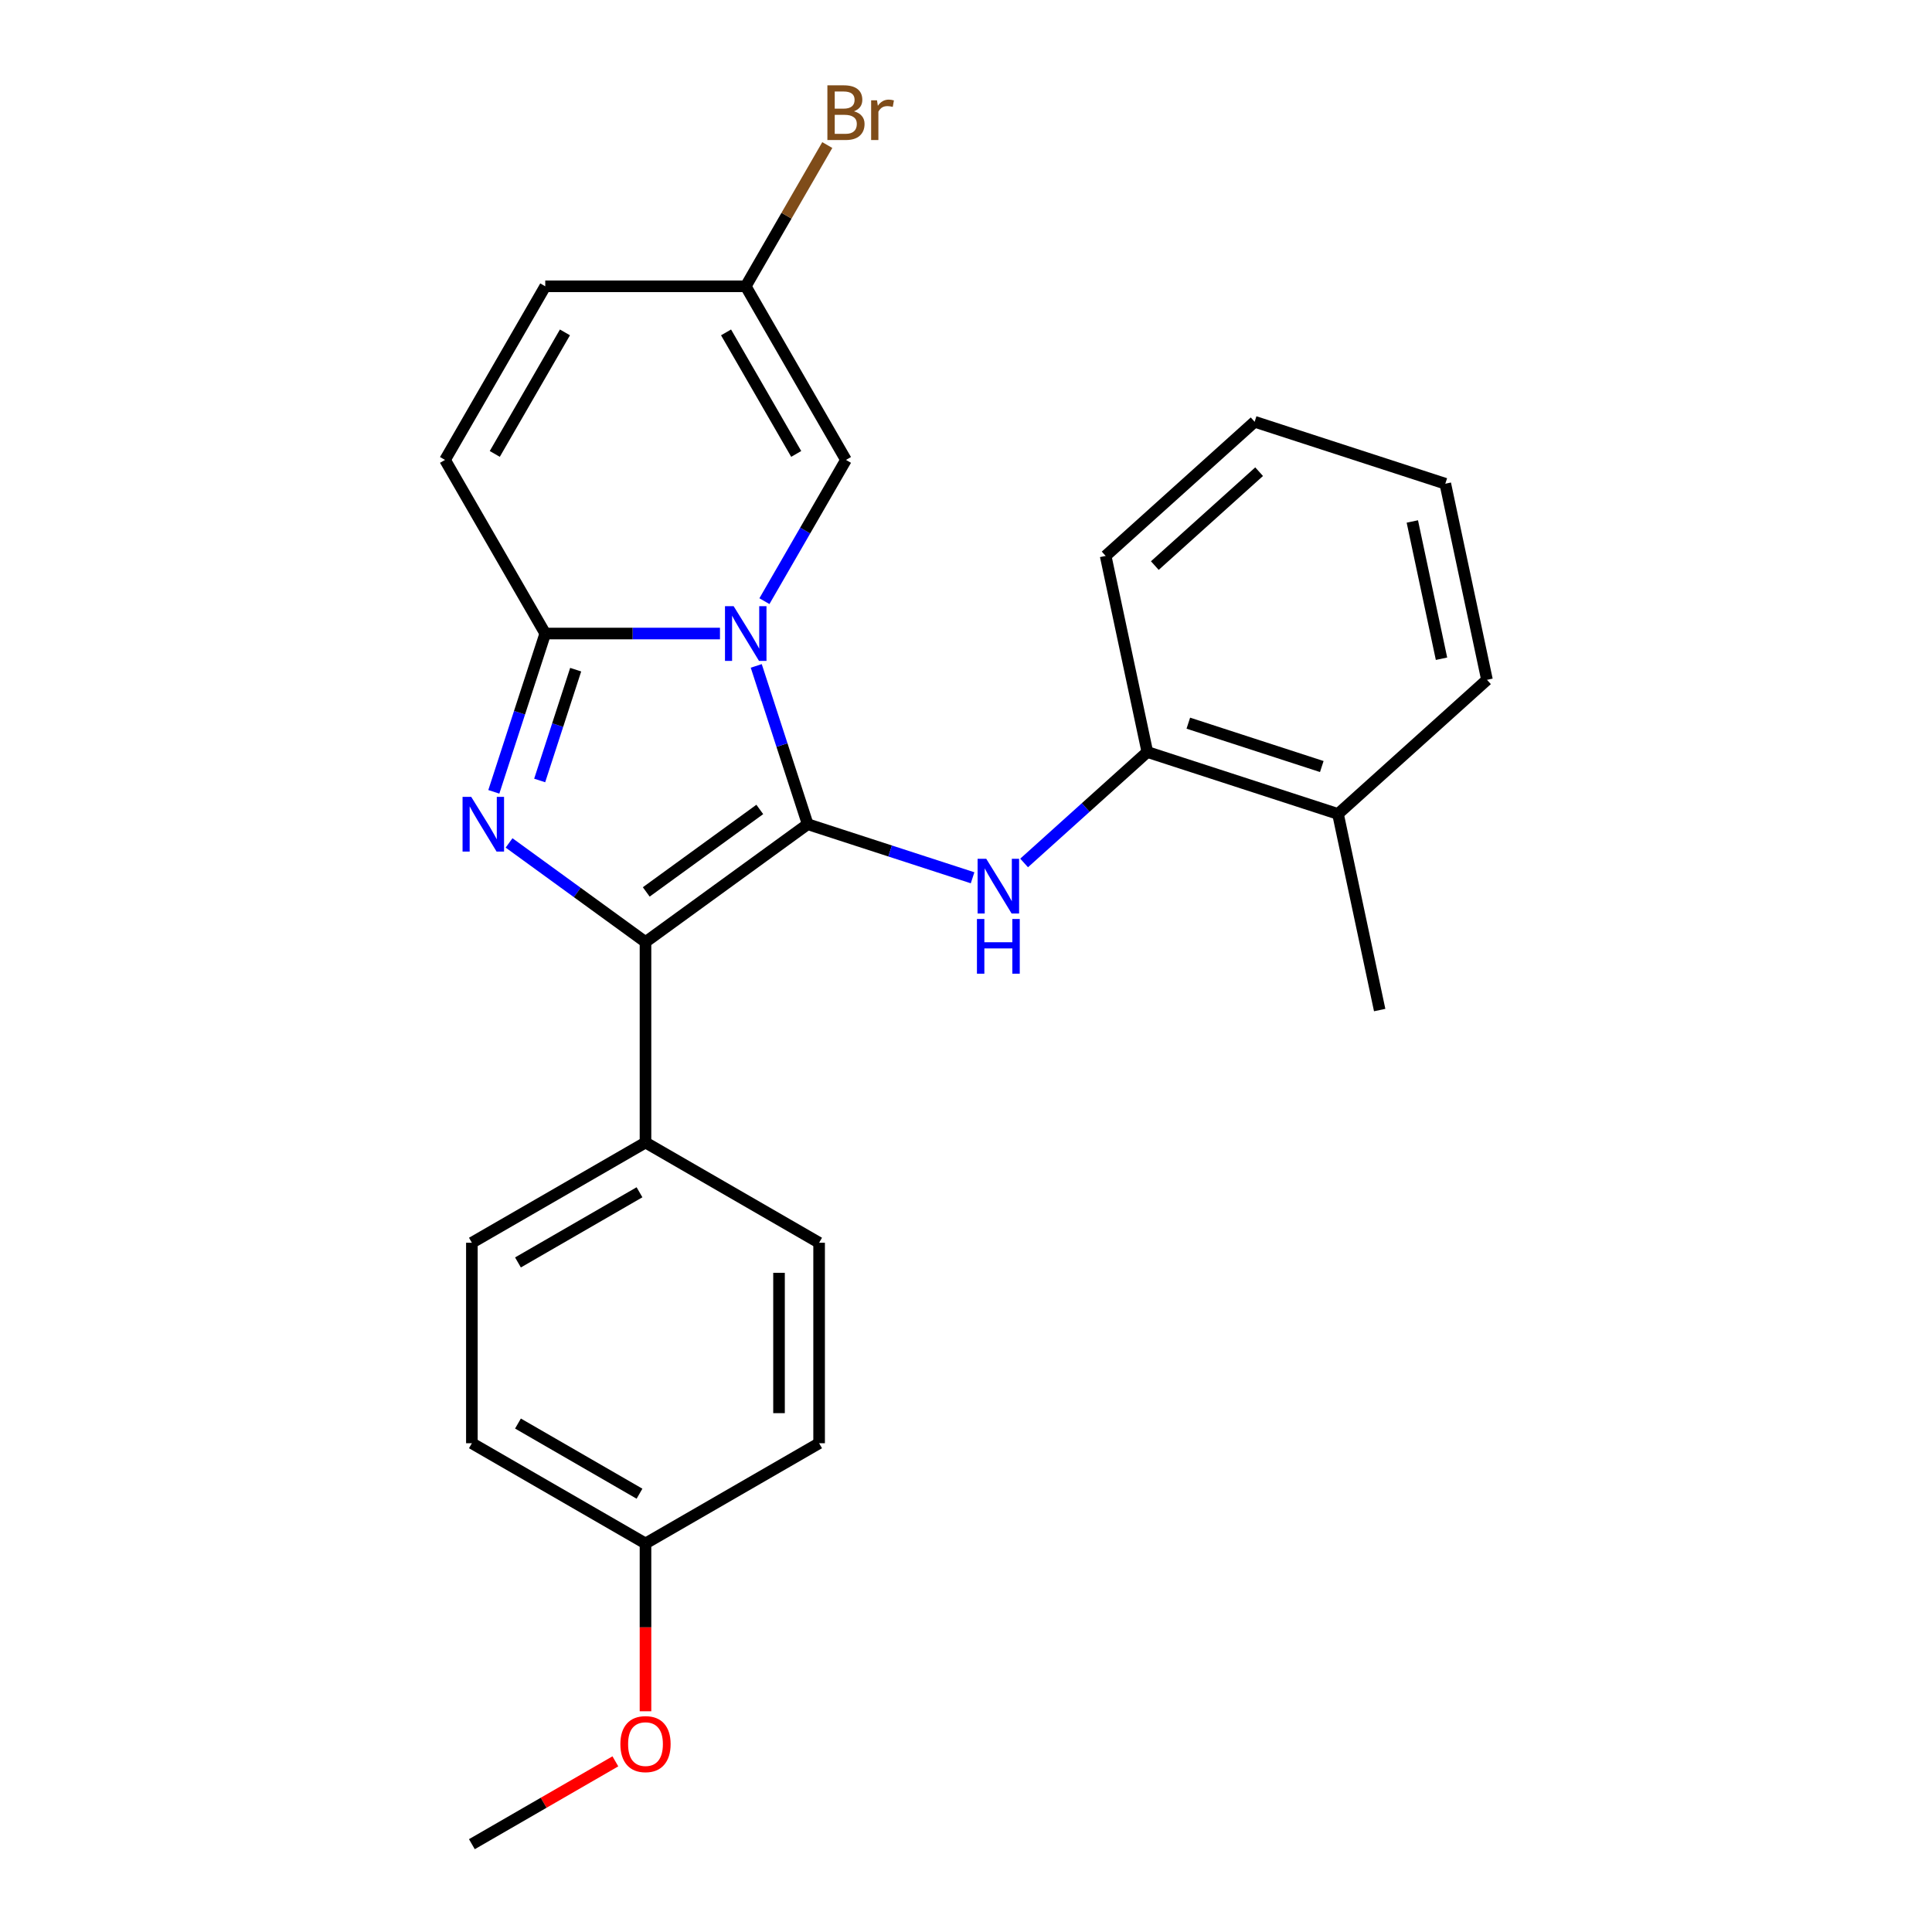 <?xml version='1.0' encoding='iso-8859-1'?>
<svg version='1.1' baseProfile='full'
              xmlns='http://www.w3.org/2000/svg'
                      xmlns:rdkit='http://www.rdkit.org/xml'
                      xmlns:xlink='http://www.w3.org/1999/xlink'
                  xml:space='preserve'
width='1000px' height='1000px' viewBox='0 0 1000 1000'>
<!-- END OF HEADER -->
<rect style='opacity:1.0;fill:#FFFFFF;stroke:none' width='1000' height='1000' x='0' y='0'> </rect>
<path class='bond-0' d='M 418.057,426.605 L 404.746,385.638' style='fill:none;fill-rule:evenodd;stroke:#000000;stroke-width:6px;stroke-linecap:butt;stroke-linejoin:miter;stroke-opacity:1' />
<path class='bond-0' d='M 404.746,385.638 L 391.435,344.672' style='fill:none;fill-rule:evenodd;stroke:#0000FF;stroke-width:6px;stroke-linecap:butt;stroke-linejoin:miter;stroke-opacity:1' />
<path class='bond-2' d='M 418.057,426.605 L 334.108,487.597' style='fill:none;fill-rule:evenodd;stroke:#000000;stroke-width:6px;stroke-linecap:butt;stroke-linejoin:miter;stroke-opacity:1' />
<path class='bond-2' d='M 393.266,418.964 L 334.502,461.659' style='fill:none;fill-rule:evenodd;stroke:#000000;stroke-width:6px;stroke-linecap:butt;stroke-linejoin:miter;stroke-opacity:1' />
<path class='bond-4' d='M 418.057,426.605 L 460.733,440.471' style='fill:none;fill-rule:evenodd;stroke:#000000;stroke-width:6px;stroke-linecap:butt;stroke-linejoin:miter;stroke-opacity:1' />
<path class='bond-4' d='M 460.733,440.471 L 503.41,454.338' style='fill:none;fill-rule:evenodd;stroke:#0000FF;stroke-width:6px;stroke-linecap:butt;stroke-linejoin:miter;stroke-opacity:1' />
<path class='bond-3' d='M 372.657,327.917 L 327.441,327.917' style='fill:none;fill-rule:evenodd;stroke:#0000FF;stroke-width:6px;stroke-linecap:butt;stroke-linejoin:miter;stroke-opacity:1' />
<path class='bond-3' d='M 327.441,327.917 L 282.225,327.917' style='fill:none;fill-rule:evenodd;stroke:#000000;stroke-width:6px;stroke-linecap:butt;stroke-linejoin:miter;stroke-opacity:1' />
<path class='bond-5' d='M 395.664,311.163 L 416.769,274.608' style='fill:none;fill-rule:evenodd;stroke:#0000FF;stroke-width:6px;stroke-linecap:butt;stroke-linejoin:miter;stroke-opacity:1' />
<path class='bond-5' d='M 416.769,274.608 L 437.874,238.053' style='fill:none;fill-rule:evenodd;stroke:#000000;stroke-width:6px;stroke-linecap:butt;stroke-linejoin:miter;stroke-opacity:1' />
<path class='bond-1' d='M 263.493,436.293 L 298.801,461.945' style='fill:none;fill-rule:evenodd;stroke:#0000FF;stroke-width:6px;stroke-linecap:butt;stroke-linejoin:miter;stroke-opacity:1' />
<path class='bond-1' d='M 298.801,461.945 L 334.108,487.597' style='fill:none;fill-rule:evenodd;stroke:#000000;stroke-width:6px;stroke-linecap:butt;stroke-linejoin:miter;stroke-opacity:1' />
<path class='bond-25' d='M 255.603,409.851 L 268.914,368.884' style='fill:none;fill-rule:evenodd;stroke:#0000FF;stroke-width:6px;stroke-linecap:butt;stroke-linejoin:miter;stroke-opacity:1' />
<path class='bond-25' d='M 268.914,368.884 L 282.225,327.917' style='fill:none;fill-rule:evenodd;stroke:#000000;stroke-width:6px;stroke-linecap:butt;stroke-linejoin:miter;stroke-opacity:1' />
<path class='bond-25' d='M 279.334,403.974 L 288.651,375.297' style='fill:none;fill-rule:evenodd;stroke:#0000FF;stroke-width:6px;stroke-linecap:butt;stroke-linejoin:miter;stroke-opacity:1' />
<path class='bond-25' d='M 288.651,375.297 L 297.969,346.621' style='fill:none;fill-rule:evenodd;stroke:#000000;stroke-width:6px;stroke-linecap:butt;stroke-linejoin:miter;stroke-opacity:1' />
<path class='bond-9' d='M 334.108,487.597 L 334.108,591.364' style='fill:none;fill-rule:evenodd;stroke:#000000;stroke-width:6px;stroke-linecap:butt;stroke-linejoin:miter;stroke-opacity:1' />
<path class='bond-6' d='M 282.225,327.917 L 230.342,238.053' style='fill:none;fill-rule:evenodd;stroke:#000000;stroke-width:6px;stroke-linecap:butt;stroke-linejoin:miter;stroke-opacity:1' />
<path class='bond-8' d='M 530.078,446.664 L 561.968,417.951' style='fill:none;fill-rule:evenodd;stroke:#0000FF;stroke-width:6px;stroke-linecap:butt;stroke-linejoin:miter;stroke-opacity:1' />
<path class='bond-8' d='M 561.968,417.951 L 593.857,389.237' style='fill:none;fill-rule:evenodd;stroke:#000000;stroke-width:6px;stroke-linecap:butt;stroke-linejoin:miter;stroke-opacity:1' />
<path class='bond-7' d='M 437.874,238.053 L 385.991,148.189' style='fill:none;fill-rule:evenodd;stroke:#000000;stroke-width:6px;stroke-linecap:butt;stroke-linejoin:miter;stroke-opacity:1' />
<path class='bond-7' d='M 412.119,234.95 L 375.801,172.045' style='fill:none;fill-rule:evenodd;stroke:#000000;stroke-width:6px;stroke-linecap:butt;stroke-linejoin:miter;stroke-opacity:1' />
<path class='bond-27' d='M 230.342,238.053 L 282.225,148.189' style='fill:none;fill-rule:evenodd;stroke:#000000;stroke-width:6px;stroke-linecap:butt;stroke-linejoin:miter;stroke-opacity:1' />
<path class='bond-27' d='M 256.097,234.95 L 292.415,172.045' style='fill:none;fill-rule:evenodd;stroke:#000000;stroke-width:6px;stroke-linecap:butt;stroke-linejoin:miter;stroke-opacity:1' />
<path class='bond-10' d='M 385.991,148.189 L 282.225,148.189' style='fill:none;fill-rule:evenodd;stroke:#000000;stroke-width:6px;stroke-linecap:butt;stroke-linejoin:miter;stroke-opacity:1' />
<path class='bond-14' d='M 385.991,148.189 L 407.096,111.634' style='fill:none;fill-rule:evenodd;stroke:#000000;stroke-width:6px;stroke-linecap:butt;stroke-linejoin:miter;stroke-opacity:1' />
<path class='bond-14' d='M 407.096,111.634 L 428.201,75.079' style='fill:none;fill-rule:evenodd;stroke:#7F4C19;stroke-width:6px;stroke-linecap:butt;stroke-linejoin:miter;stroke-opacity:1' />
<path class='bond-11' d='M 593.857,389.237 L 692.545,421.303' style='fill:none;fill-rule:evenodd;stroke:#000000;stroke-width:6px;stroke-linecap:butt;stroke-linejoin:miter;stroke-opacity:1' />
<path class='bond-11' d='M 615.074,374.31 L 684.155,396.756' style='fill:none;fill-rule:evenodd;stroke:#000000;stroke-width:6px;stroke-linecap:butt;stroke-linejoin:miter;stroke-opacity:1' />
<path class='bond-19' d='M 593.857,389.237 L 572.283,287.739' style='fill:none;fill-rule:evenodd;stroke:#000000;stroke-width:6px;stroke-linecap:butt;stroke-linejoin:miter;stroke-opacity:1' />
<path class='bond-12' d='M 334.108,591.364 L 244.244,643.247' style='fill:none;fill-rule:evenodd;stroke:#000000;stroke-width:6px;stroke-linecap:butt;stroke-linejoin:miter;stroke-opacity:1' />
<path class='bond-12' d='M 331.005,617.119 L 268.1,653.437' style='fill:none;fill-rule:evenodd;stroke:#000000;stroke-width:6px;stroke-linecap:butt;stroke-linejoin:miter;stroke-opacity:1' />
<path class='bond-13' d='M 334.108,591.364 L 423.972,643.247' style='fill:none;fill-rule:evenodd;stroke:#000000;stroke-width:6px;stroke-linecap:butt;stroke-linejoin:miter;stroke-opacity:1' />
<path class='bond-20' d='M 692.545,421.303 L 714.119,522.802' style='fill:none;fill-rule:evenodd;stroke:#000000;stroke-width:6px;stroke-linecap:butt;stroke-linejoin:miter;stroke-opacity:1' />
<path class='bond-21' d='M 692.545,421.303 L 769.658,351.87' style='fill:none;fill-rule:evenodd;stroke:#000000;stroke-width:6px;stroke-linecap:butt;stroke-linejoin:miter;stroke-opacity:1' />
<path class='bond-16' d='M 244.244,643.247 L 244.244,747.013' style='fill:none;fill-rule:evenodd;stroke:#000000;stroke-width:6px;stroke-linecap:butt;stroke-linejoin:miter;stroke-opacity:1' />
<path class='bond-17' d='M 423.972,643.247 L 423.972,747.013' style='fill:none;fill-rule:evenodd;stroke:#000000;stroke-width:6px;stroke-linecap:butt;stroke-linejoin:miter;stroke-opacity:1' />
<path class='bond-17' d='M 403.219,658.812 L 403.219,731.448' style='fill:none;fill-rule:evenodd;stroke:#000000;stroke-width:6px;stroke-linecap:butt;stroke-linejoin:miter;stroke-opacity:1' />
<path class='bond-15' d='M 334.108,798.896 L 423.972,747.013' style='fill:none;fill-rule:evenodd;stroke:#000000;stroke-width:6px;stroke-linecap:butt;stroke-linejoin:miter;stroke-opacity:1' />
<path class='bond-18' d='M 334.108,798.896 L 334.108,842.322' style='fill:none;fill-rule:evenodd;stroke:#000000;stroke-width:6px;stroke-linecap:butt;stroke-linejoin:miter;stroke-opacity:1' />
<path class='bond-18' d='M 334.108,842.322 L 334.108,885.748' style='fill:none;fill-rule:evenodd;stroke:#FF0000;stroke-width:6px;stroke-linecap:butt;stroke-linejoin:miter;stroke-opacity:1' />
<path class='bond-26' d='M 334.108,798.896 L 244.244,747.013' style='fill:none;fill-rule:evenodd;stroke:#000000;stroke-width:6px;stroke-linecap:butt;stroke-linejoin:miter;stroke-opacity:1' />
<path class='bond-26' d='M 331.005,773.141 L 268.1,736.823' style='fill:none;fill-rule:evenodd;stroke:#000000;stroke-width:6px;stroke-linecap:butt;stroke-linejoin:miter;stroke-opacity:1' />
<path class='bond-22' d='M 318.514,911.666 L 281.379,933.106' style='fill:none;fill-rule:evenodd;stroke:#FF0000;stroke-width:6px;stroke-linecap:butt;stroke-linejoin:miter;stroke-opacity:1' />
<path class='bond-22' d='M 281.379,933.106 L 244.244,954.545' style='fill:none;fill-rule:evenodd;stroke:#000000;stroke-width:6px;stroke-linecap:butt;stroke-linejoin:miter;stroke-opacity:1' />
<path class='bond-23' d='M 572.283,287.739 L 649.397,218.305' style='fill:none;fill-rule:evenodd;stroke:#000000;stroke-width:6px;stroke-linecap:butt;stroke-linejoin:miter;stroke-opacity:1' />
<path class='bond-23' d='M 597.737,292.746 L 651.716,244.143' style='fill:none;fill-rule:evenodd;stroke:#000000;stroke-width:6px;stroke-linecap:butt;stroke-linejoin:miter;stroke-opacity:1' />
<path class='bond-28' d='M 769.658,351.87 L 748.084,250.371' style='fill:none;fill-rule:evenodd;stroke:#000000;stroke-width:6px;stroke-linecap:butt;stroke-linejoin:miter;stroke-opacity:1' />
<path class='bond-28' d='M 746.123,340.96 L 731.021,269.911' style='fill:none;fill-rule:evenodd;stroke:#000000;stroke-width:6px;stroke-linecap:butt;stroke-linejoin:miter;stroke-opacity:1' />
<path class='bond-24' d='M 649.397,218.305 L 748.084,250.371' style='fill:none;fill-rule:evenodd;stroke:#000000;stroke-width:6px;stroke-linecap:butt;stroke-linejoin:miter;stroke-opacity:1' />
<path  class='atom-1' d='M 379.731 313.757
L 389.011 328.757
Q 389.931 330.237, 391.411 332.917
Q 392.891 335.597, 392.971 335.757
L 392.971 313.757
L 396.731 313.757
L 396.731 342.077
L 392.851 342.077
L 382.891 325.677
Q 381.731 323.757, 380.491 321.557
Q 379.291 319.357, 378.931 318.677
L 378.931 342.077
L 375.251 342.077
L 375.251 313.757
L 379.731 313.757
' fill='#0000FF'/>
<path  class='atom-2' d='M 243.899 412.445
L 253.179 427.445
Q 254.099 428.925, 255.579 431.605
Q 257.059 434.285, 257.139 434.445
L 257.139 412.445
L 260.899 412.445
L 260.899 440.765
L 257.019 440.765
L 247.059 424.365
Q 245.899 422.445, 244.659 420.245
Q 243.459 418.045, 243.099 417.365
L 243.099 440.765
L 239.419 440.765
L 239.419 412.445
L 243.899 412.445
' fill='#0000FF'/>
<path  class='atom-5' d='M 510.484 444.511
L 519.764 459.511
Q 520.684 460.991, 522.164 463.671
Q 523.644 466.351, 523.724 466.511
L 523.724 444.511
L 527.484 444.511
L 527.484 472.831
L 523.604 472.831
L 513.644 456.431
Q 512.484 454.511, 511.244 452.311
Q 510.044 450.111, 509.684 449.431
L 509.684 472.831
L 506.004 472.831
L 506.004 444.511
L 510.484 444.511
' fill='#0000FF'/>
<path  class='atom-5' d='M 505.664 475.663
L 509.504 475.663
L 509.504 487.703
L 523.984 487.703
L 523.984 475.663
L 527.824 475.663
L 527.824 503.983
L 523.984 503.983
L 523.984 490.903
L 509.504 490.903
L 509.504 503.983
L 505.664 503.983
L 505.664 475.663
' fill='#0000FF'/>
<path  class='atom-15' d='M 442.014 57.605
Q 444.734 58.365, 446.094 60.045
Q 447.494 61.685, 447.494 64.125
Q 447.494 68.045, 444.974 70.285
Q 442.494 72.485, 437.774 72.485
L 428.254 72.485
L 428.254 44.165
L 436.614 44.165
Q 441.454 44.165, 443.894 46.125
Q 446.334 48.085, 446.334 51.685
Q 446.334 55.965, 442.014 57.605
M 432.054 47.365
L 432.054 56.245
L 436.614 56.245
Q 439.414 56.245, 440.854 55.125
Q 442.334 53.965, 442.334 51.685
Q 442.334 47.365, 436.614 47.365
L 432.054 47.365
M 437.774 69.285
Q 440.534 69.285, 442.014 67.965
Q 443.494 66.645, 443.494 64.125
Q 443.494 61.805, 441.854 60.645
Q 440.254 59.445, 437.174 59.445
L 432.054 59.445
L 432.054 69.285
L 437.774 69.285
' fill='#7F4C19'/>
<path  class='atom-15' d='M 453.934 51.925
L 454.374 54.765
Q 456.534 51.565, 460.054 51.565
Q 461.174 51.565, 462.694 51.965
L 462.094 55.325
Q 460.374 54.925, 459.414 54.925
Q 457.734 54.925, 456.614 55.605
Q 455.534 56.245, 454.654 57.805
L 454.654 72.485
L 450.894 72.485
L 450.894 51.925
L 453.934 51.925
' fill='#7F4C19'/>
<path  class='atom-19' d='M 321.108 902.742
Q 321.108 895.942, 324.468 892.142
Q 327.828 888.342, 334.108 888.342
Q 340.388 888.342, 343.748 892.142
Q 347.108 895.942, 347.108 902.742
Q 347.108 909.622, 343.708 913.542
Q 340.308 917.422, 334.108 917.422
Q 327.868 917.422, 324.468 913.542
Q 321.108 909.662, 321.108 902.742
M 334.108 914.222
Q 338.428 914.222, 340.748 911.342
Q 343.108 908.422, 343.108 902.742
Q 343.108 897.182, 340.748 894.382
Q 338.428 891.542, 334.108 891.542
Q 329.788 891.542, 327.428 894.342
Q 325.108 897.142, 325.108 902.742
Q 325.108 908.462, 327.428 911.342
Q 329.788 914.222, 334.108 914.222
' fill='#FF0000'/>
</svg>
